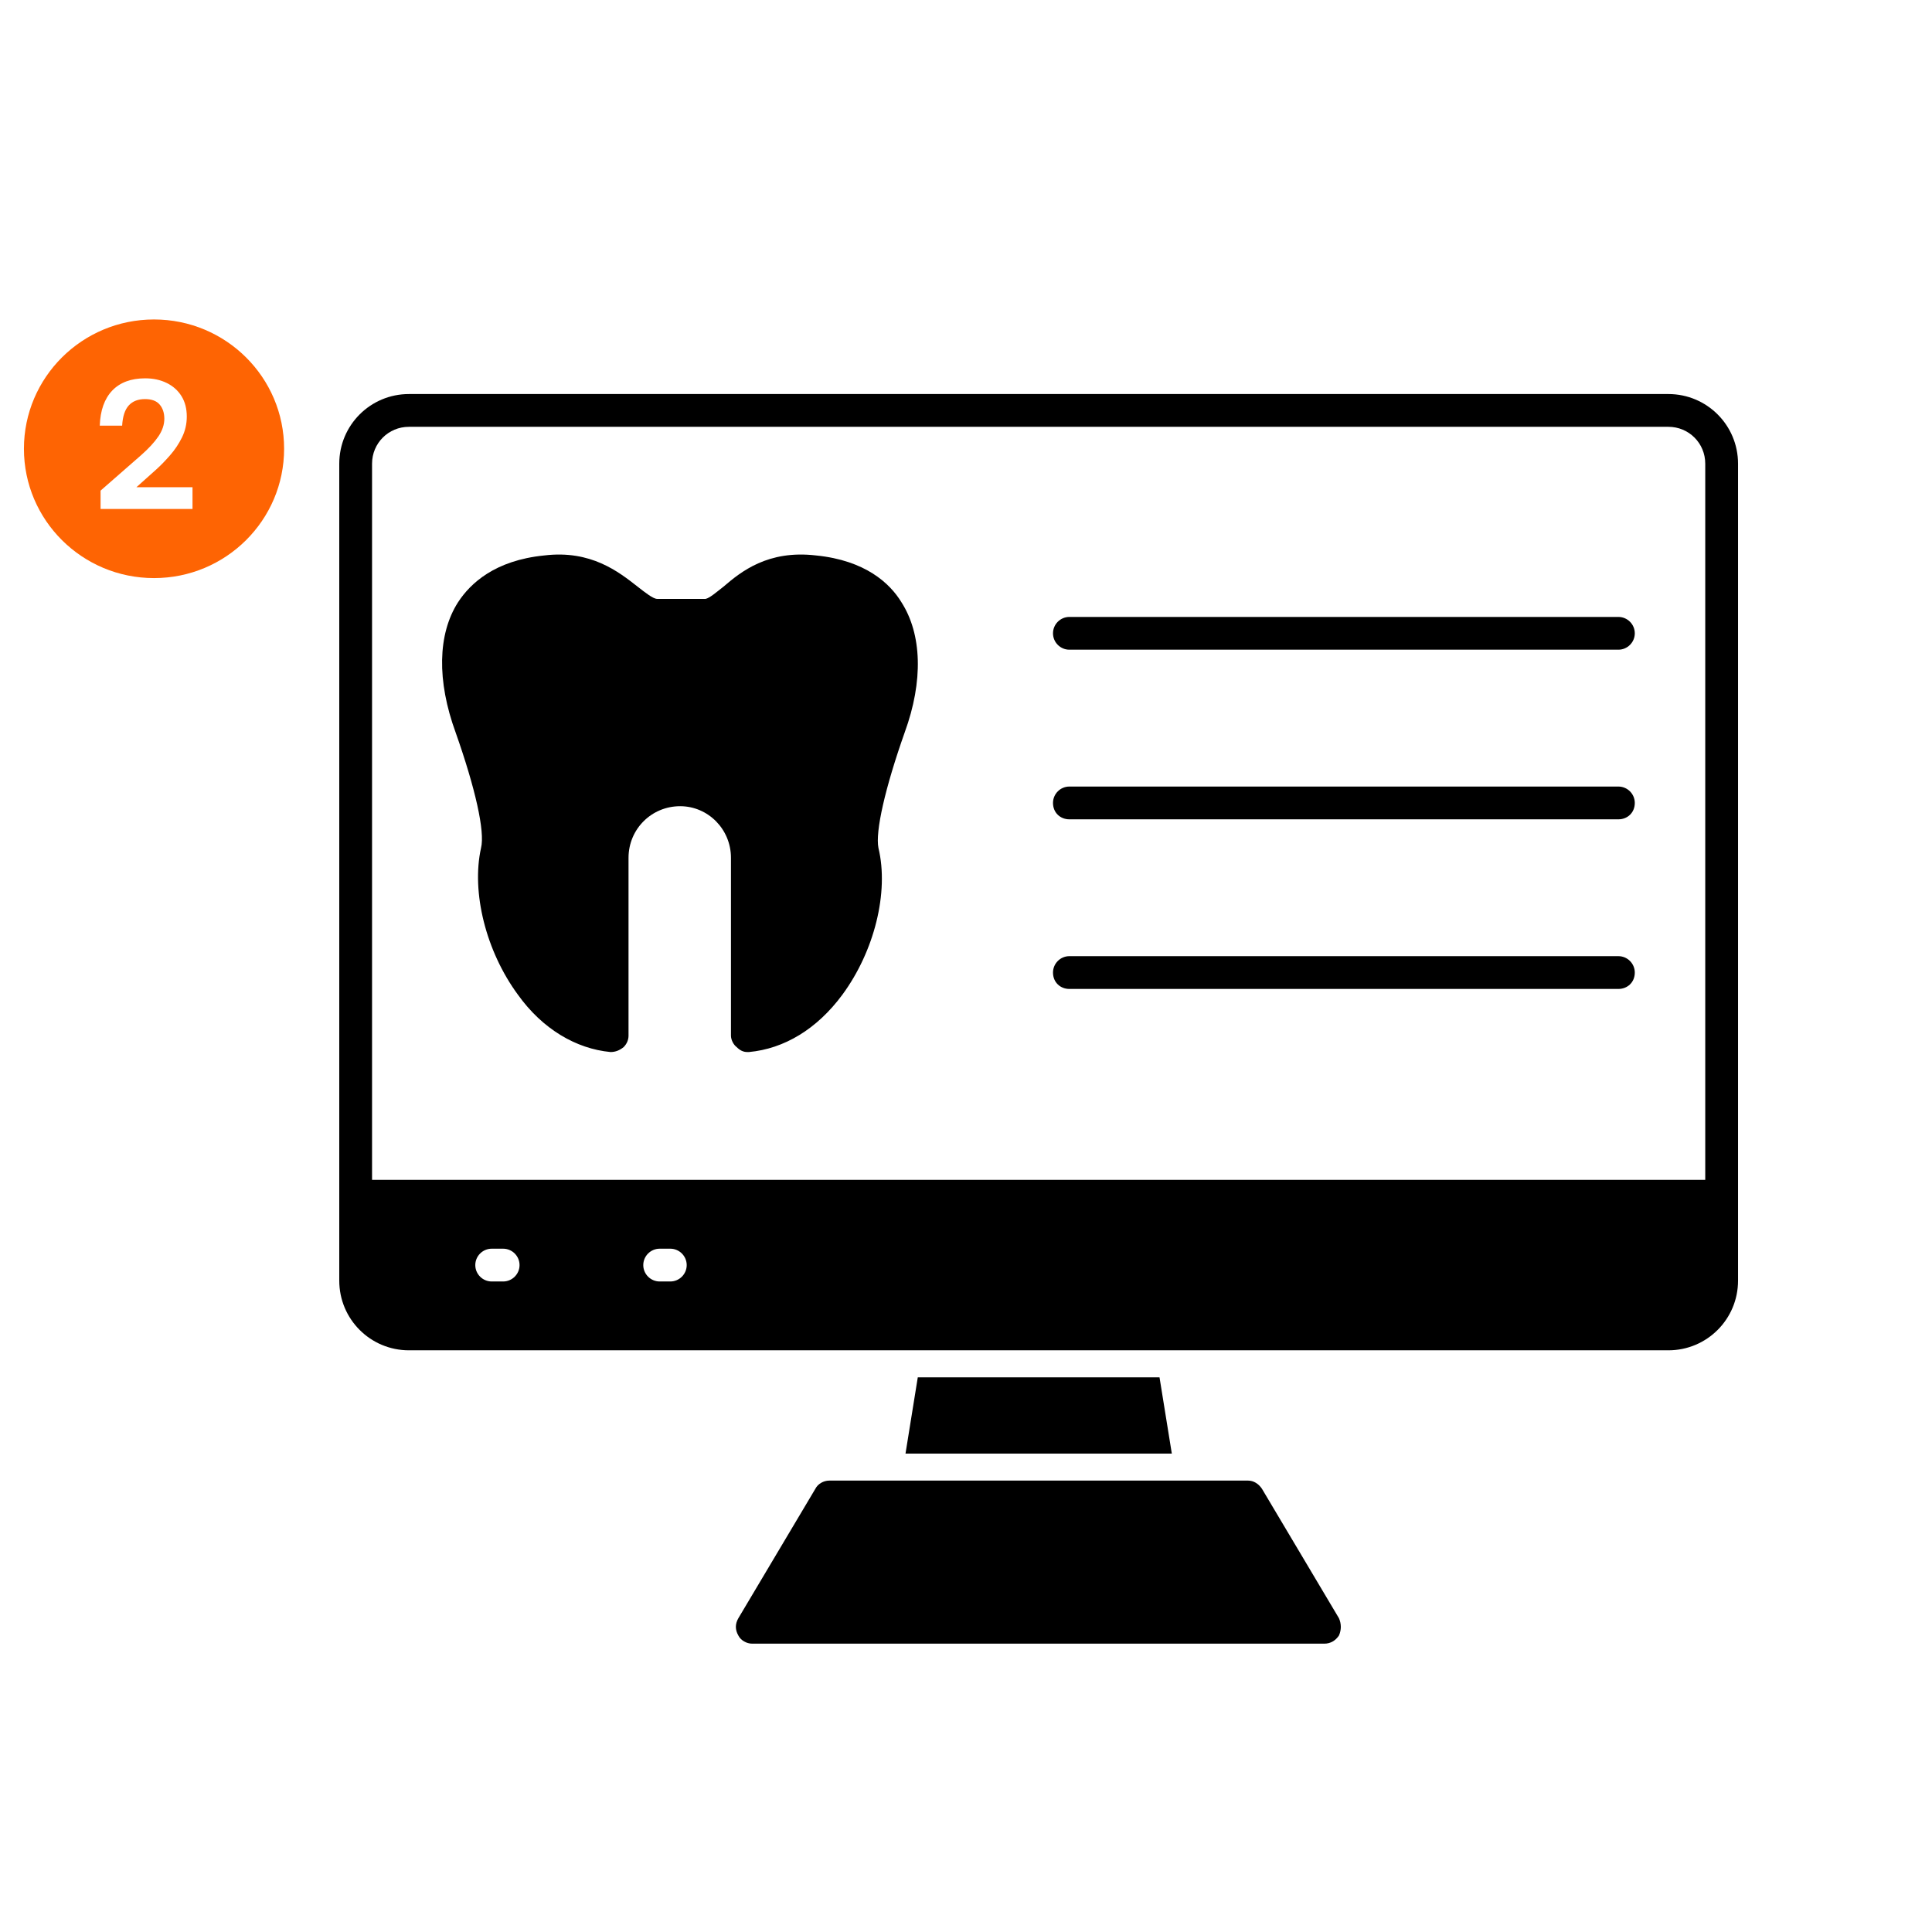 <svg xmlns="http://www.w3.org/2000/svg" xmlns:xlink="http://www.w3.org/1999/xlink" width="500" zoomAndPan="magnify" viewBox="0 0 375 375" height="500" preserveAspectRatio="xMidYMid meet" version="1.0"><defs><g/><clipPath id="db6f8b9bf2"><path d="M 0.645 1.008 L 51.234 1.008 L 51.234 51.207 L 0.645 51.207 Z M 0.645 1.008 " clip-rule="nonzero"/></clipPath><clipPath id="5905f855e6"><path d="M 25.895 1.008 C 11.949 1.008 0.645 12.246 0.645 26.105 C 0.645 39.969 11.949 51.207 25.895 51.207 C 39.84 51.207 51.145 39.969 51.145 26.105 C 51.145 12.246 39.84 1.008 25.895 1.008 Z M 25.895 1.008 " clip-rule="nonzero"/></clipPath><clipPath id="a9dbd5fd10"><path d="M 0.645 0.008 L 51.199 0.008 L 51.199 50.207 L 0.645 50.207 Z M 0.645 0.008 " clip-rule="nonzero"/></clipPath><clipPath id="15a76e06ef"><path d="M 25.895 0.008 C 11.949 0.008 0.645 11.246 0.645 25.105 C 0.645 38.969 11.949 50.207 25.895 50.207 C 39.84 50.207 51.145 38.969 51.145 25.105 C 51.145 11.246 39.84 0.008 25.895 0.008 Z M 25.895 0.008 " clip-rule="nonzero"/></clipPath><clipPath id="3d88fec401"><rect x="0" width="52" y="0" height="51"/></clipPath><clipPath id="6ff427ef43"><path d="M 2 8 L 20.922 8 L 20.922 34 L 2 34 Z M 2 8 " clip-rule="nonzero"/></clipPath><clipPath id="7c5d5df57a"><rect x="0" width="21" y="0" height="42"/></clipPath><clipPath id="61f345e7d2"><rect x="0" width="52" y="0" height="52"/></clipPath><clipPath id="5aff733e2d"><path d="M 65.852 76 L 337.352 76 L 337.352 263 L 65.852 263 Z M 65.852 76 " clip-rule="nonzero"/></clipPath></defs><rect x="-37.5" width="450" fill="#ffffff" y="-37.5" height="450" fill-opacity="1"/><rect x="-37.5" width="450" fill="#ffffff" y="-37.5" height="450" fill-opacity="1"/><g transform="matrix(1, 0, 0, 1, 4, 61)"><g clip-path="url(#61f345e7d2)"><g clip-path="url(#db6f8b9bf2)"><g clip-path="url(#5905f855e6)"><g transform="matrix(1, 0, 0, 1, 0, 1)"><g clip-path="url(#3d88fec401)"><g clip-path="url(#a9dbd5fd10)"><g clip-path="url(#15a76e06ef)"><path fill="#fe6403" d="M 0.645 0.008 L 51.234 0.008 L 51.234 50.207 L 0.645 50.207 Z M 0.645 0.008 " fill-opacity="1" fill-rule="nonzero"/></g></g></g></g></g></g><g transform="matrix(1, 0, 0, 1, 13, 4)"><g clip-path="url(#7c5d5df57a)"><g clip-path="url(#6ff427ef43)"><g fill="#ffffff" fill-opacity="1"><g transform="translate(0.724, 33.792)"><g><path d="M 19.641 0 L 1.797 0 L 1.797 -3.562 L 9.641 -10.422 C 11.117 -11.723 12.242 -12.941 13.016 -14.078 C 13.785 -15.211 14.172 -16.359 14.172 -17.516 C 14.172 -18.648 13.867 -19.566 13.266 -20.266 C 12.672 -20.973 11.723 -21.328 10.422 -21.328 C 9.066 -21.328 8.016 -20.914 7.266 -20.094 C 6.516 -19.27 6.086 -17.961 5.984 -16.172 L 1.641 -16.172 C 1.742 -19.129 2.551 -21.398 4.062 -22.984 C 5.582 -24.566 7.711 -25.359 10.453 -25.359 C 12.023 -25.359 13.422 -25.055 14.641 -24.453 C 15.859 -23.859 16.812 -23.008 17.5 -21.906 C 18.188 -20.801 18.531 -19.477 18.531 -17.938 C 18.531 -16.5 18.219 -15.145 17.594 -13.875 C 16.969 -12.613 16.195 -11.461 15.281 -10.422 C 14.375 -9.379 13.484 -8.461 12.609 -7.672 L 8.75 -4.219 L 19.641 -4.219 Z M 19.641 0 "/></g></g></g></g></g></g></g></g><g clip-path="url(#5aff733e2d)"><path fill="#000000" d="M 323.832 262.094 L 79.371 262.094 C 71.895 262.094 65.852 256.051 65.852 248.574 L 65.852 90 C 65.852 82.527 71.895 76.484 79.371 76.484 L 323.832 76.484 C 331.309 76.484 337.352 82.527 337.352 90 L 337.352 248.574 C 337.352 256.051 331.309 262.094 323.832 262.094 Z M 130.109 248.734 L 128.043 248.734 C 126.293 248.734 124.859 247.305 124.859 245.555 C 124.859 243.805 126.293 242.371 128.043 242.371 L 130.109 242.371 C 131.859 242.371 133.289 243.805 133.289 245.555 C 133.289 247.305 131.859 248.734 130.109 248.734 Z M 97.664 248.734 L 95.438 248.734 C 93.688 248.734 92.254 247.305 92.254 245.555 C 92.254 243.805 93.688 242.371 95.438 242.371 L 97.664 242.371 C 99.41 242.371 100.844 243.805 100.844 245.555 C 100.844 247.305 99.41 248.734 97.664 248.734 Z M 72.215 229.012 L 330.988 229.012 L 330.988 90 C 330.988 86.027 327.809 82.844 323.832 82.844 L 79.371 82.844 C 75.395 82.844 72.215 86.027 72.215 90 Z M 72.215 229.012 " fill-opacity="1" fill-rule="evenodd"/></g><path fill="#000000" d="M 257.031 319.035 L 146.016 319.035 C 144.902 319.035 143.785 318.398 143.309 317.445 C 142.672 316.332 142.672 315.219 143.309 314.105 L 158.262 288.973 C 158.738 288.02 159.852 287.383 160.965 287.383 L 242.238 287.383 C 243.352 287.383 244.309 288.02 244.945 288.973 L 259.895 314.105 C 260.371 315.219 260.371 316.332 259.895 317.445 C 259.258 318.398 258.305 319.035 257.031 319.035 Z M 257.031 319.035 " fill-opacity="1" fill-rule="evenodd"/><path fill="#000000" d="M 175.758 282.137 L 178.141 267.344 L 225.062 267.344 L 227.449 282.137 Z M 175.758 282.137 " fill-opacity="1" fill-rule="evenodd"/><path fill="#000000" d="M 314.129 126.105 L 207.566 126.105 C 205.816 126.105 204.387 124.676 204.387 122.926 C 204.387 121.176 205.816 119.746 207.566 119.746 L 314.129 119.746 C 315.879 119.746 317.312 121.176 317.312 122.926 C 317.312 124.676 315.879 126.105 314.129 126.105 Z M 314.129 126.105 " fill-opacity="1" fill-rule="evenodd"/><path fill="#000000" d="M 314.129 159.031 L 207.566 159.031 C 205.816 159.031 204.387 157.758 204.387 155.848 C 204.387 154.098 205.816 152.668 207.566 152.668 L 314.129 152.668 C 315.879 152.668 317.312 154.098 317.312 155.848 C 317.312 157.758 315.879 159.031 314.129 159.031 Z M 314.129 159.031 " fill-opacity="1" fill-rule="evenodd"/><path fill="#000000" d="M 314.129 191.953 L 207.566 191.953 C 205.816 191.953 204.387 190.68 204.387 188.773 C 204.387 187.023 205.816 185.59 207.566 185.59 L 314.129 185.59 C 315.879 185.59 317.312 187.023 317.312 188.773 C 317.312 190.68 315.879 191.953 314.129 191.953 Z M 314.129 191.953 " fill-opacity="1" fill-rule="evenodd"/><path fill="#000000" d="M 145.059 204.199 C 144.266 204.199 143.629 203.883 142.992 203.246 C 142.355 202.77 141.879 201.816 141.879 201.02 L 141.879 166.504 C 141.879 160.938 137.426 156.484 132.016 156.484 C 126.449 156.484 121.996 160.938 121.996 166.504 L 121.996 201.02 C 121.996 201.816 121.68 202.609 121.043 203.246 C 120.246 203.883 119.453 204.199 118.496 204.199 C 111.816 203.562 105.297 199.746 100.523 193.066 C 94.32 184.637 91.461 173.184 93.367 164.598 C 94.164 161.414 92.254 152.984 88.438 142.172 C 84.777 132.148 84.938 123.086 88.914 116.883 C 91.301 113.223 96.07 108.77 105.613 107.816 C 114.68 106.703 120.09 110.996 123.746 113.859 C 125.18 114.973 126.77 116.246 127.562 116.246 C 127.723 116.246 127.883 116.246 128.199 116.246 C 128.676 116.246 129.312 116.246 129.949 116.246 C 132.016 116.246 136.152 116.246 136.949 116.246 C 137.742 116.086 139.016 114.973 140.445 113.859 C 143.785 110.996 149.035 106.703 158.418 107.816 C 167.961 108.77 172.734 113.223 174.961 116.883 C 178.938 123.086 179.254 132.148 175.598 142.172 C 171.781 152.984 169.871 161.414 170.508 164.598 C 172.574 173.184 169.711 184.637 163.508 193.066 C 158.578 199.746 152.215 203.562 145.379 204.199 C 145.219 204.199 145.219 204.199 145.059 204.199 Z M 145.059 204.199 " fill-opacity="1" fill-rule="evenodd"/></svg>